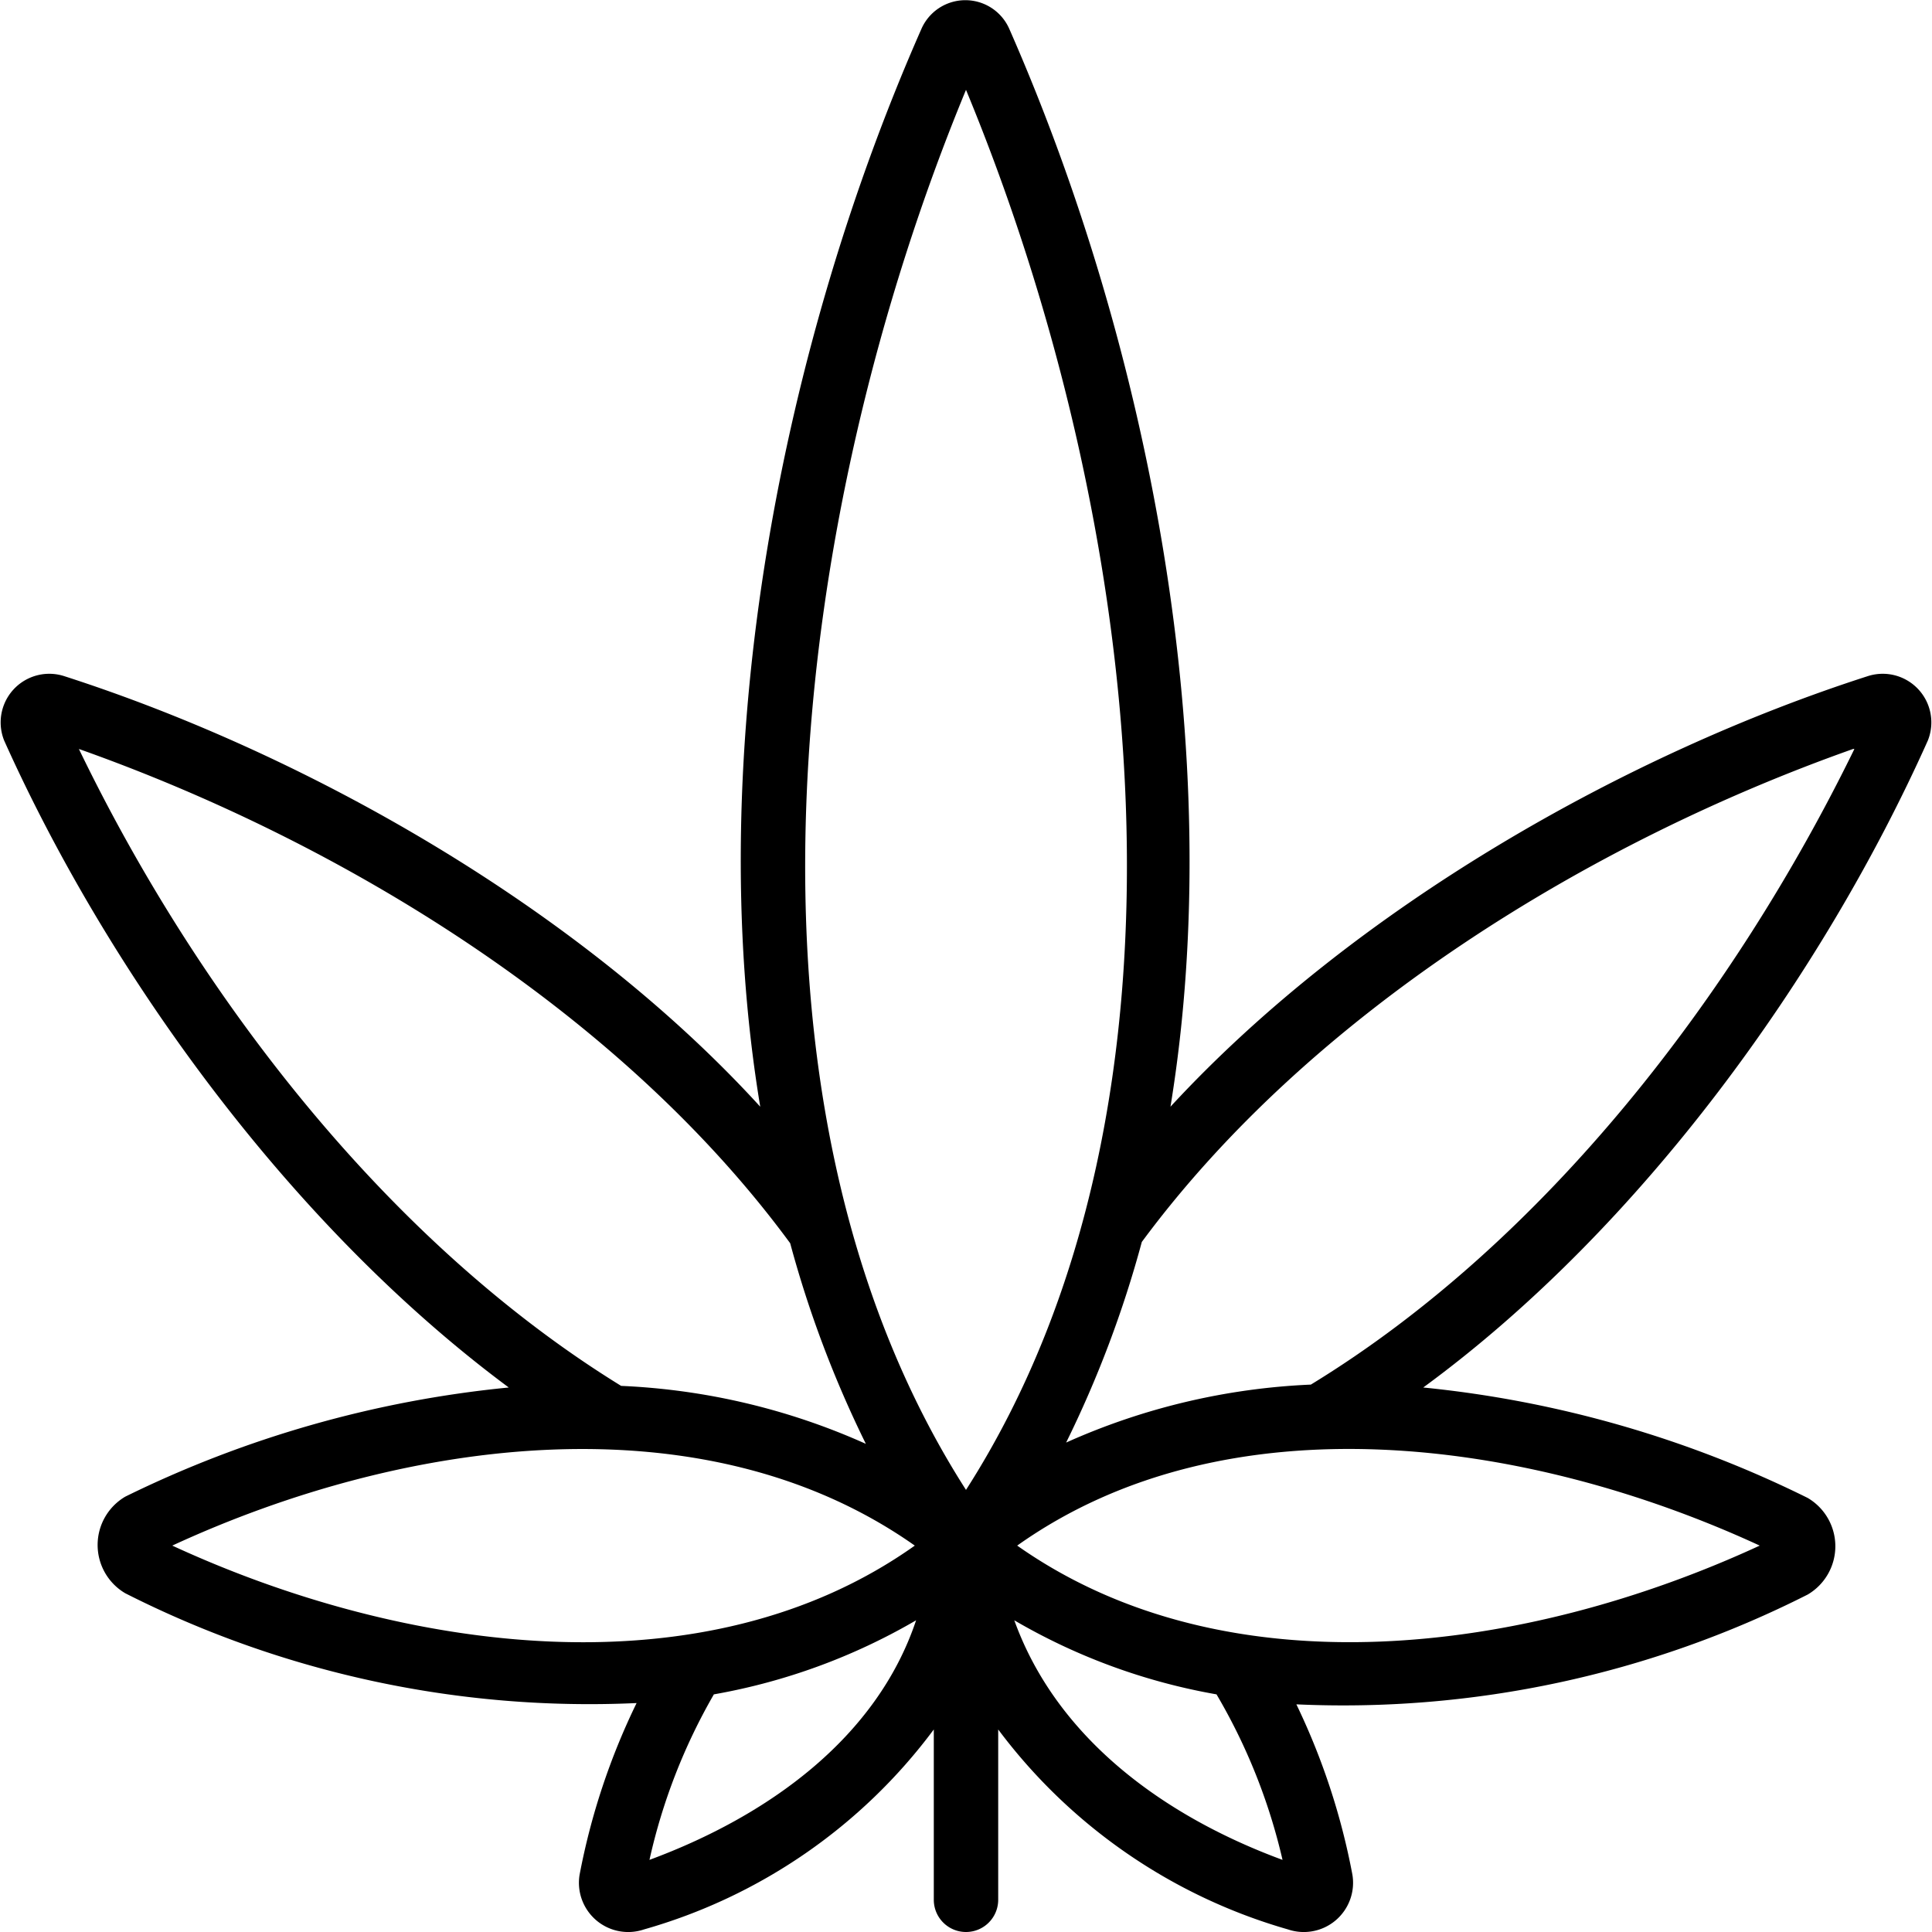 <svg class="" xml:space="preserve" style="enable-background:new 0 0 512 512" viewBox="0 0 60 60" y="0" x="0" height="512" width="512" xmlns:xlink="http://www.w3.org/1999/xlink" version="1.1" xmlns="http://www.w3.org/2000/svg"><g><path class="" data-original="#000000" opacity="1" fill="#000000" d="M2 21a1.51 1.51 0 0 0-1.87 2c3.19 7.11 8.81 15 15.67 20.09a34.6 34.6 0 0 0-11.91 3.39 1.74 1.74 0 0 0 0 3 31.88 31.88 0 0 0 15.88 3.41A21.2 21.2 0 0 0 18 58.22a1.53 1.53 0 0 0 2 1.7 17 17 0 0 0 9-6.21V59a1 1 0 0 0 2 0v-5.29a17.12 17.12 0 0 0 9 6.21 1.53 1.53 0 0 0 2-1.7 21.2 21.2 0 0 0-1.74-5.29 31.94 31.94 0 0 0 15.88-3.41 1.74 1.74 0 0 0 0-3 34.6 34.6 0 0 0-11.94-3.43C51 38.11 56.62 30.26 59.87 23A1.51 1.51 0 0 0 58 21c-7.43 2.39-15.9 7.14-21.65 13.37 1.8-11-.68-23.63-5-33.46a1.49 1.49 0 0 0-2.74 0c-4.25 9.64-6.85 22.32-5 33.46C18 28.22 9.55 23.43 2 21zm3.35 27c7.25-3.35 16.53-4.6 23.06 0-6.52 4.63-15.87 3.32-23.06 0zm14.82 9.76a18.17 18.17 0 0 1 2-5.14 19 19 0 0 0 6.28-2.3c-1.23 3.68-4.63 6.09-8.28 7.44zm19.66 0c-3.64-1.34-7-3.75-8.33-7.44a18.91 18.91 0 0 0 6.28 2.3 18.17 18.17 0 0 1 2.05 5.14zM31.59 48c6.52-4.63 15.87-3.32 23.06 0-7.25 3.35-16.53 4.6-23.06 0zm26-24.74C53.87 30.88 48 38.55 40.71 43a20.73 20.73 0 0 0-7.6 1.8 34.27 34.27 0 0 0 2.35-6.23c5.27-7.13 13.92-12.42 22.09-15.31zM30 2.79c5.47 13.21 7.76 31.37 0 43.48C22.24 34.15 24.54 16 30 2.79zm-3.11 42.05a20.73 20.73 0 0 0-7.6-1.8C12 38.55 6.12 30.86 2.45 23.26c8.19 2.9 16.83 8.19 22.09 15.35a34.27 34.27 0 0 0 2.35 6.23z"></path></g></svg>